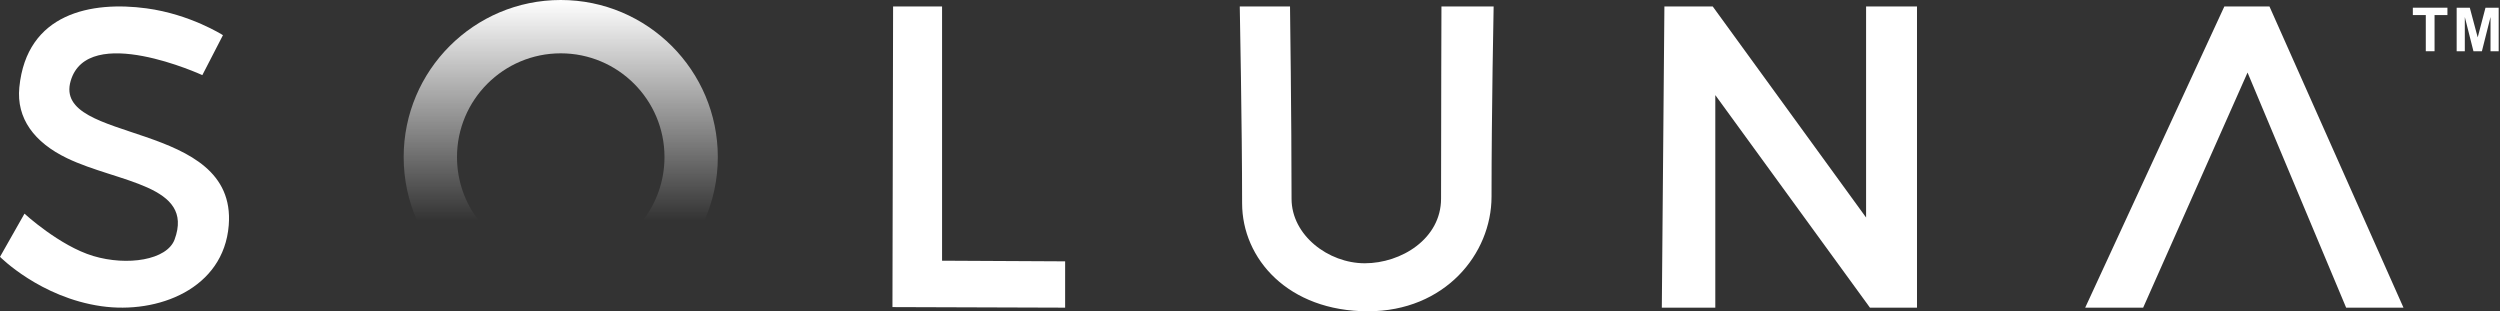 <?xml version="1.0" encoding="UTF-8"?>
<svg xmlns="http://www.w3.org/2000/svg" width="257" height="32" viewBox="0 0 257 32" fill="none">
  <rect x="0" y="0" width="257" height="32" fill="#333333" stroke="none"/>
  <g clip-path="url(#clip0_1604_745)">
    <path fill-rule="evenodd" clip-rule="evenodd" d="M2.517 21.964L0 26.402C0 26.402 4.13 30.58 10.423 31.478C16.223 32.305 22.994 29.701 23.515 23.157C24.388 12.215 5.353 14.849 7.266 8.316C9.024 2.313 20.8 7.722 20.8 7.722L22.919 3.616C22.919 3.616 19.571 1.466 15.06 0.858C9.425 0.099 2.744 1.318 1.987 8.981C1.673 12.163 3.516 14.64 6.891 16.263C12.151 18.792 20.013 19.01 17.951 24.614C17.169 26.741 13.079 27.363 9.587 26.317C6.123 25.279 2.517 21.964 2.517 21.964Z" fill="white"></path>
    <path fill-rule="evenodd" clip-rule="evenodd" d="M91.81 0.664H96.844V26.8L109.496 26.866L109.495 31.627L91.744 31.569L91.81 0.664Z" fill="white"></path>
    <path fill-rule="evenodd" clip-rule="evenodd" d="M127.448 0.664H132.614C132.614 0.664 132.772 12.214 132.772 20.435C132.772 24.182 136.551 27.064 140.298 27.064C144.045 27.064 148.141 24.547 148.141 20.419C148.141 12.409 148.181 0.664 148.181 0.664H153.546C153.546 0.664 153.33 11.306 153.33 20.211C153.33 26.116 148.527 32 140.629 32C132.426 32 127.689 26.604 127.689 20.891C127.689 13.168 127.448 0.664 127.448 0.664Z" fill="white"></path>
    <path fill-rule="evenodd" clip-rule="evenodd" d="M170.835 31.63L176.333 31.627V9.776L192.231 31.627H197.067V0.664H191.834V22.361L176.068 0.664H171.1L170.835 31.63Z" fill="white"></path>
    <path fill-rule="evenodd" clip-rule="evenodd" d="M214.356 31.63L220.317 31.627L231.048 7.458L241.183 31.627H247.078L233.3 0.664H228.663L214.356 31.63Z" fill="white"></path>
    <path fill-rule="evenodd" clip-rule="evenodd" d="M42.88 22.689C41.991 20.689 41.497 18.475 41.497 16.147C41.497 7.235 48.733 -0 57.644 -0C66.556 -0 73.791 7.235 73.791 16.147C73.791 18.475 73.298 20.689 72.409 22.689H66.066C67.472 20.882 68.31 18.611 68.31 16.147C68.31 10.261 63.531 5.482 57.644 5.482C51.758 5.482 46.979 10.261 46.979 16.147C46.979 18.611 47.817 20.882 49.223 22.689H42.88Z" fill="url(#paint0_linear_1604_745)"></path>
    <path d="M249.372 5.267V1.549H248.04V0.792H251.596V1.549H250.272V5.267H249.372Z" fill="white"></path>
    <path d="M252.545 5.267V0.792H253.895L254.708 3.842L255.508 0.792H256.864V5.267H256.026V1.749L255.139 5.267H254.27L253.383 1.749V5.267H252.545Z" fill="white"></path>
  </g>
  <defs>
    <linearGradient id="paint0_linear_1604_745" x1="57.644" y1="-0" x2="57.644" y2="22.689" gradientUnits="userSpaceOnUse">
      <stop stop-color="white"></stop>
      <stop offset="1" stop-color="white" stop-opacity="0"></stop>
    </linearGradient>
    <clipPath id="clip0_1604_745">
      <rect width="257" height="32" fill="white"></rect>
    </clipPath>
  </defs>
</svg>
